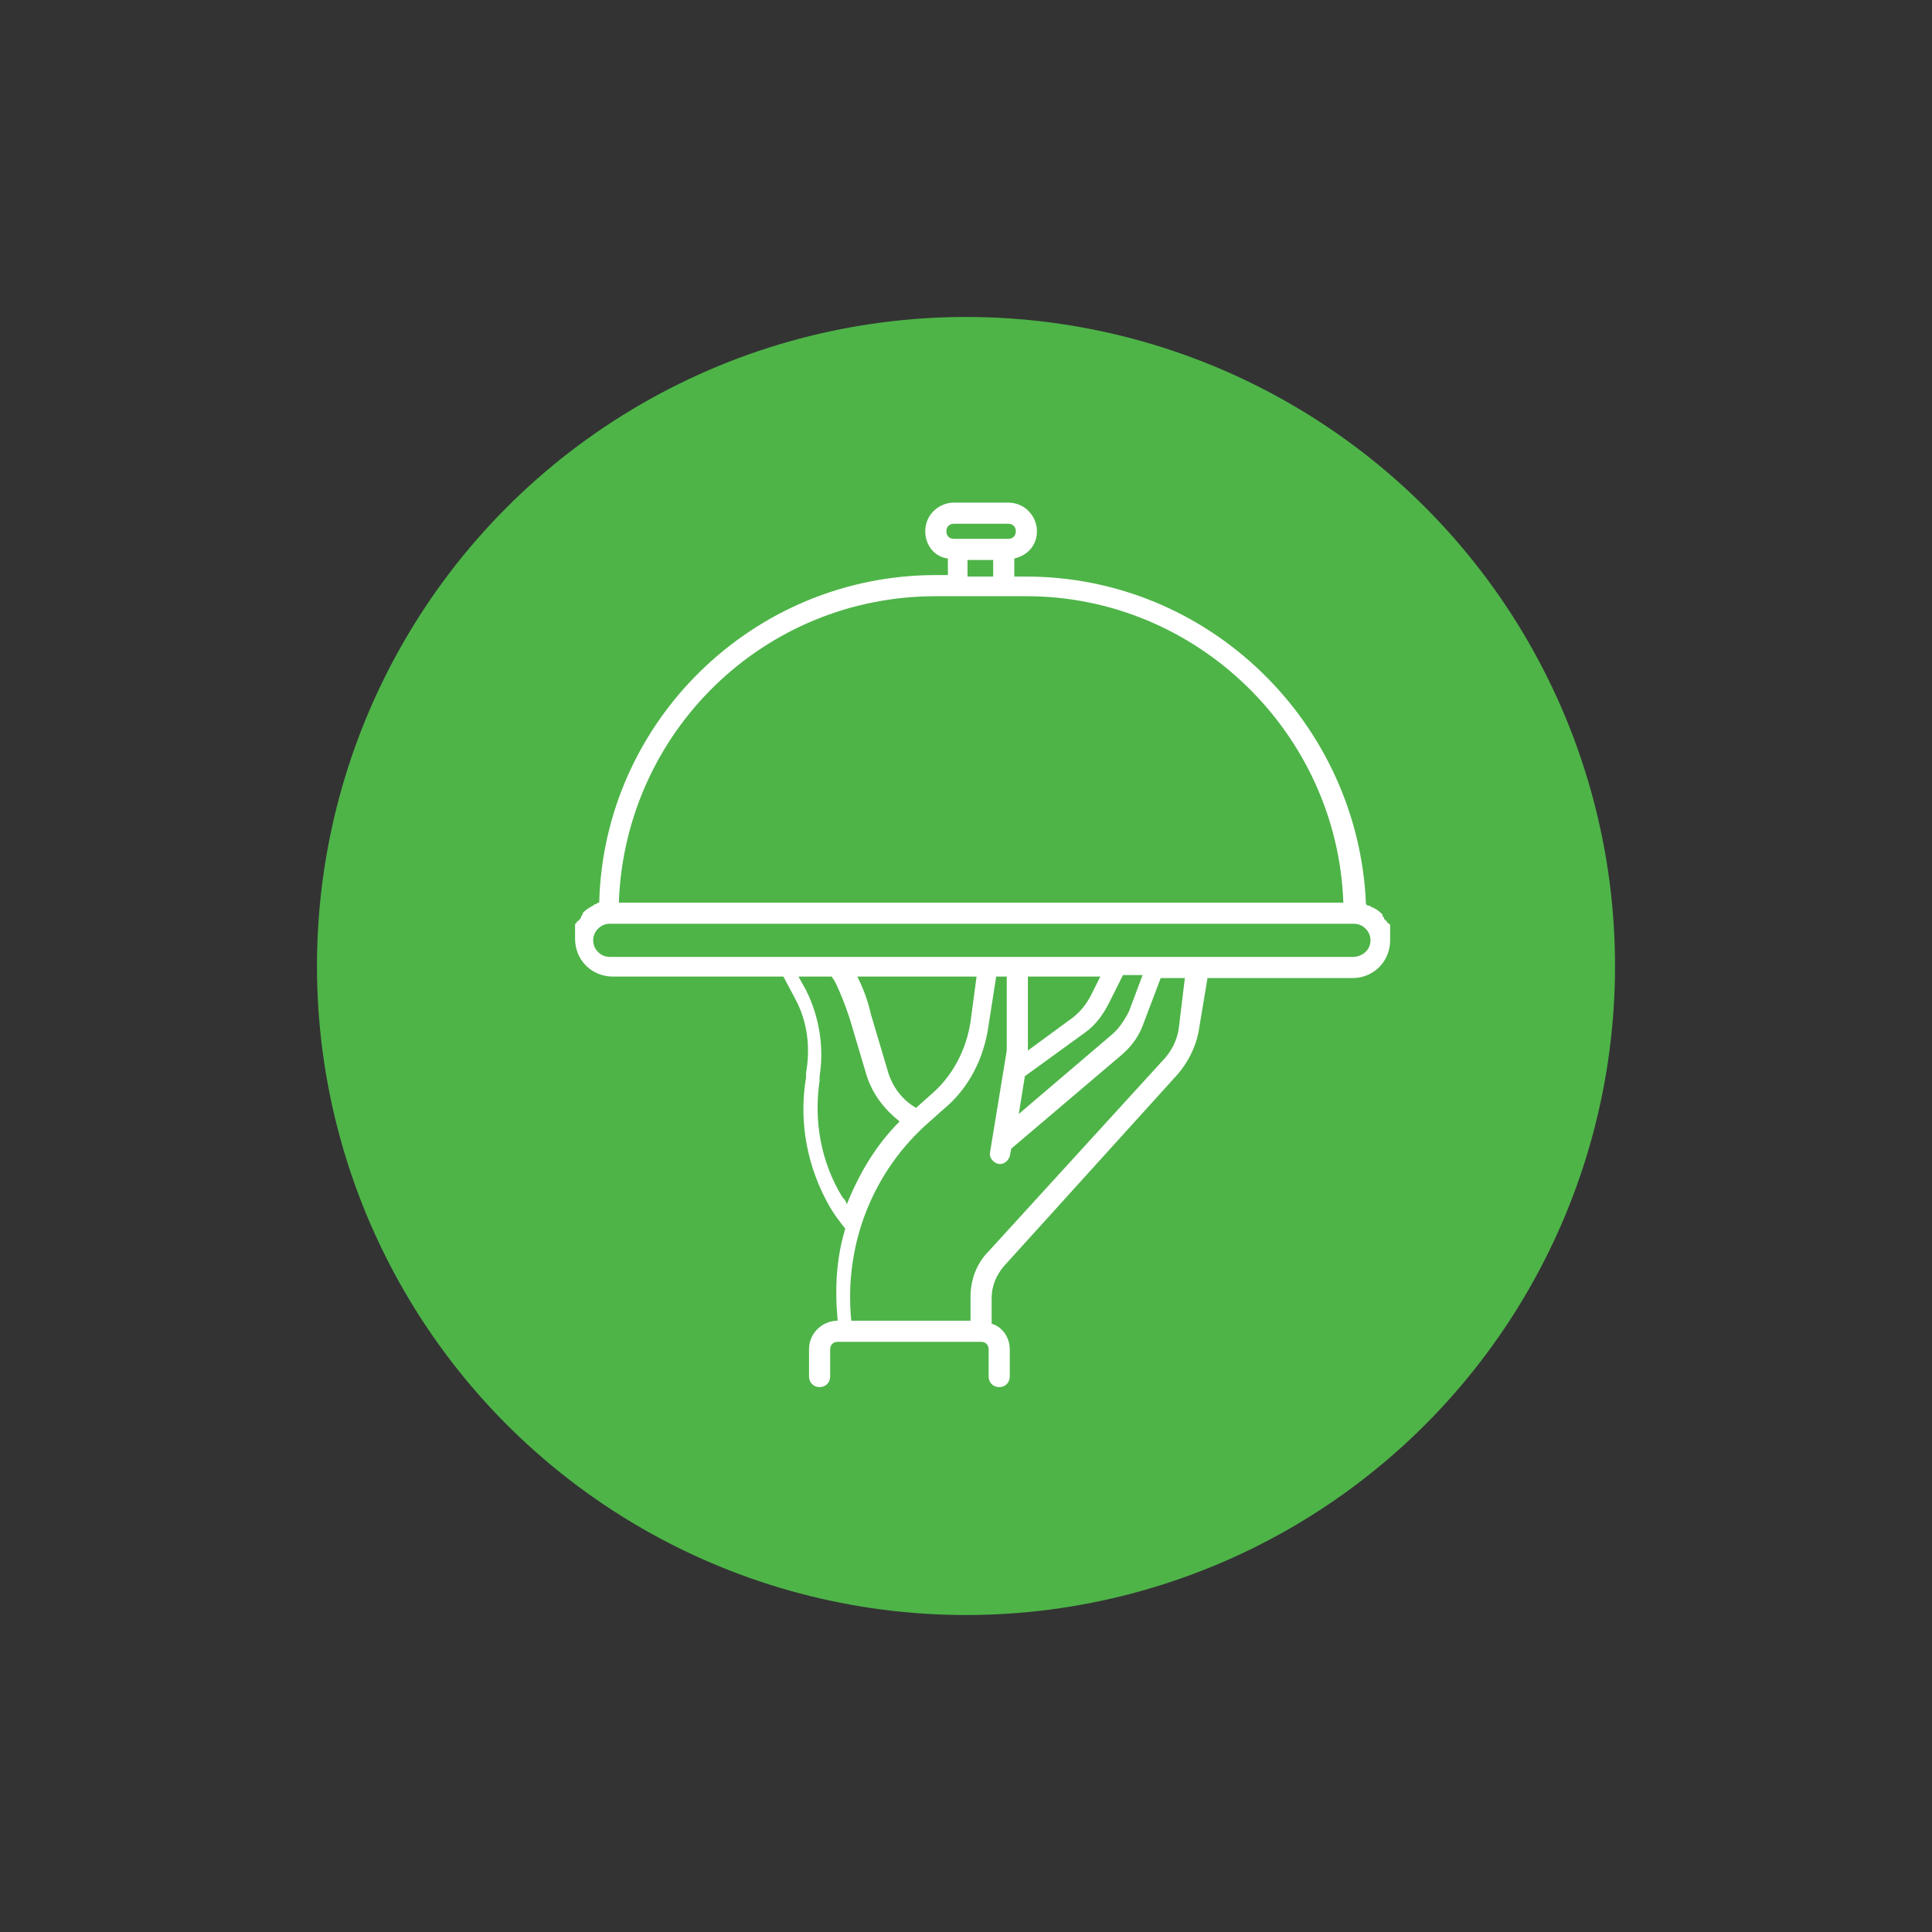<?xml version="1.0" encoding="utf-8"?>
<!-- Generator: Adobe Illustrator 25.0.0, SVG Export Plug-In . SVG Version: 6.00 Build 0)  -->
<svg version="1.1" id="Capa_1" xmlns="http://www.w3.org/2000/svg" xmlns:xlink="http://www.w3.org/1999/xlink" x="0px" y="0px"
	 viewBox="0 0 128 128" style="enable-background:new 0 0 128 128;" xml:space="preserve">
<rect x="0" y="0" width="128" height="128" fill="#333333" stroke="none"/>
<style type="text/css">
	.st0{fill-rule:evenodd;clip-rule:evenodd;fill:#4EB448;}
	.st1{fill:#FFFFFF;}
</style>
<desc>Created with Sketch.</desc>
<g id="icon_x2F_-home_x2F_-circle-_x2F_-asset-02">
	<circle id="Oval-2" class="st0" cx="64" cy="64" r="43"/>
	<path class="st1" d="M92.1,62C92.1,62,92.1,62,92.1,62c0-0.1,0-0.2,0-0.2c0,0,0-0.1,0-0.1c0,0,0-0.1,0-0.1c0,0,0-0.1,0-0.1
		c0,0,0-0.1,0-0.1c0,0,0-0.1,0-0.1c0,0,0-0.1-0.1-0.1c0,0-0.1-0.1-0.1-0.1c0,0,0-0.1-0.1-0.1c0,0,0-0.1-0.1-0.1c0,0,0,0,0-0.1
		c0,0-0.1-0.1-0.1-0.1c0,0,0,0,0-0.1c0,0-0.1-0.1-0.1-0.1c0,0,0,0,0,0c-0.2-0.2-0.4-0.3-0.6-0.4c0,0,0,0,0,0c-0.1,0-0.1-0.1-0.2-0.1
		c0,0,0,0,0,0c-0.1,0-0.1,0-0.2-0.1c0,0,0,0,0,0C90,47.9,80.1,38.2,68,38.2h-0.8V37c0.9-0.2,1.5-0.9,1.5-1.8c0-1-0.8-1.9-1.9-1.9
		h-3.6c-1,0-1.9,0.8-1.9,1.9c0,0.9,0.6,1.7,1.5,1.8v1.1H62c-12.1,0-22,9.7-22.3,21.7c0,0,0,0,0,0c-0.1,0-0.1,0-0.2,0.1c0,0,0,0,0,0
		c-0.1,0-0.1,0-0.2,0.1c0,0,0,0,0,0c-0.2,0.1-0.4,0.2-0.6,0.4c0,0,0,0,0,0c0,0-0.1,0.1-0.1,0.1c0,0,0,0,0,0.1c0,0-0.1,0.1-0.1,0.1
		c0,0,0,0,0,0.1c0,0-0.1,0.1-0.1,0.1c0,0,0,0.1-0.1,0.1c0,0-0.1,0.1-0.1,0.1c0,0,0,0.1-0.1,0.1c0,0,0,0.1,0,0.1c0,0,0,0.1,0,0.1
		c0,0,0,0.1,0,0.1c0,0,0,0.1,0,0.1c0,0,0,0.1,0,0.1c0,0.1,0,0.1,0,0.2c0,0,0,0,0,0.1c0,0.1,0,0.2,0,0.2c0,1.4,1.1,2.5,2.5,2.5h11.3
		l0.8,1.5c0.8,1.5,1,3.2,0.7,4.9l0,0.3c-0.5,3,0.1,6,1.6,8.6c0.3,0.5,0.6,0.9,1,1.4c-0.6,2-0.7,4-0.5,6.1h0c-1,0-1.9,0.8-1.9,1.9
		v1.8c0,0.4,0.3,0.7,0.7,0.7c0.4,0,0.7-0.3,0.7-0.7v-1.8c0-0.3,0.2-0.5,0.5-0.5h0h1.5H65c0.3,0,0.5,0.2,0.5,0.5v1.8
		c0,0.4,0.3,0.7,0.7,0.7c0.4,0,0.7-0.3,0.7-0.7v-1.8c0-0.8-0.5-1.5-1.2-1.7v-1.7c0-0.8,0.3-1.5,0.8-2.1L78,71.2
		c0.7-0.8,1.2-1.8,1.4-2.8l0.6-3.6h9.6c1.4,0,2.5-1.1,2.5-2.5C92.1,62.2,92.1,62.1,92.1,62z M62.7,35.2c0-0.3,0.2-0.5,0.5-0.5h3.6
		c0.3,0,0.5,0.2,0.5,0.5c0,0.3-0.2,0.5-0.5,0.5h-3.6C62.9,35.7,62.7,35.5,62.7,35.2z M65.8,37.1v1.1h-1.7v-1.1H65.8z M62,39.5h0.8
		h4.3H68c11.3,0,20.6,9.1,21,20.3H41C41.4,48.5,50.6,39.5,62,39.5z M55.8,79.3c-1.4-2.3-1.9-5-1.5-7.7l0-0.3c0.3-1.9,0-3.9-0.9-5.7
		l-0.5-0.9h2.2l0.2,0.3c0.4,0.8,0.7,1.6,1,2.5l1.1,3.7c0.4,1.3,1.2,2.3,2.2,3.1c-1.6,1.6-2.7,3.5-3.5,5.5
		C56.1,79.7,56,79.5,55.8,79.3z M56.8,64.7h7.9l-0.4,3c-0.3,1.9-1.2,3.6-2.6,4.8l-0.9,0.8c0,0,0,0-0.1,0.1c-0.9-0.5-1.6-1.4-1.9-2.5
		l-1.1-3.7C57.5,66.3,57.2,65.5,56.8,64.7z M78.1,68.1c-0.1,0.8-0.5,1.6-1.1,2.2L65.5,82.9c-0.8,0.8-1.2,1.9-1.2,3v1.6h-7.9
		c-0.5-5,1.4-9.9,5.2-13.2l0.9-0.8c1.7-1.4,2.7-3.4,3-5.6l0.5-3.2h0.7v4.9l-1.1,6.7c-0.1,0.4,0.2,0.7,0.5,0.8
		c0.4,0.1,0.7-0.2,0.8-0.5l0.1-0.5l7.3-6.2c0.7-0.6,1.2-1.3,1.5-2.2l1.1-2.9h1.6L78.1,68.1z M71.9,68.4c0.7-0.5,1.2-1.2,1.6-2
		l0.9-1.8h1.3l-0.9,2.4c-0.3,0.6-0.7,1.2-1.2,1.6l-6.1,5.2l0.4-2.5l0,0L71.9,68.4z M68.1,69.6v-4.9h4.8l-0.6,1.2
		c-0.3,0.6-0.7,1.1-1.2,1.5L68.1,69.6z M89.6,63.4H40.4c-0.6,0-1.1-0.5-1.1-1.1c0-0.6,0.5-1.1,1.1-1.1h49.3c0.6,0,1.1,0.5,1.1,1.1
		C90.8,62.9,90.3,63.4,89.6,63.4z"/>
</g>
</svg>
